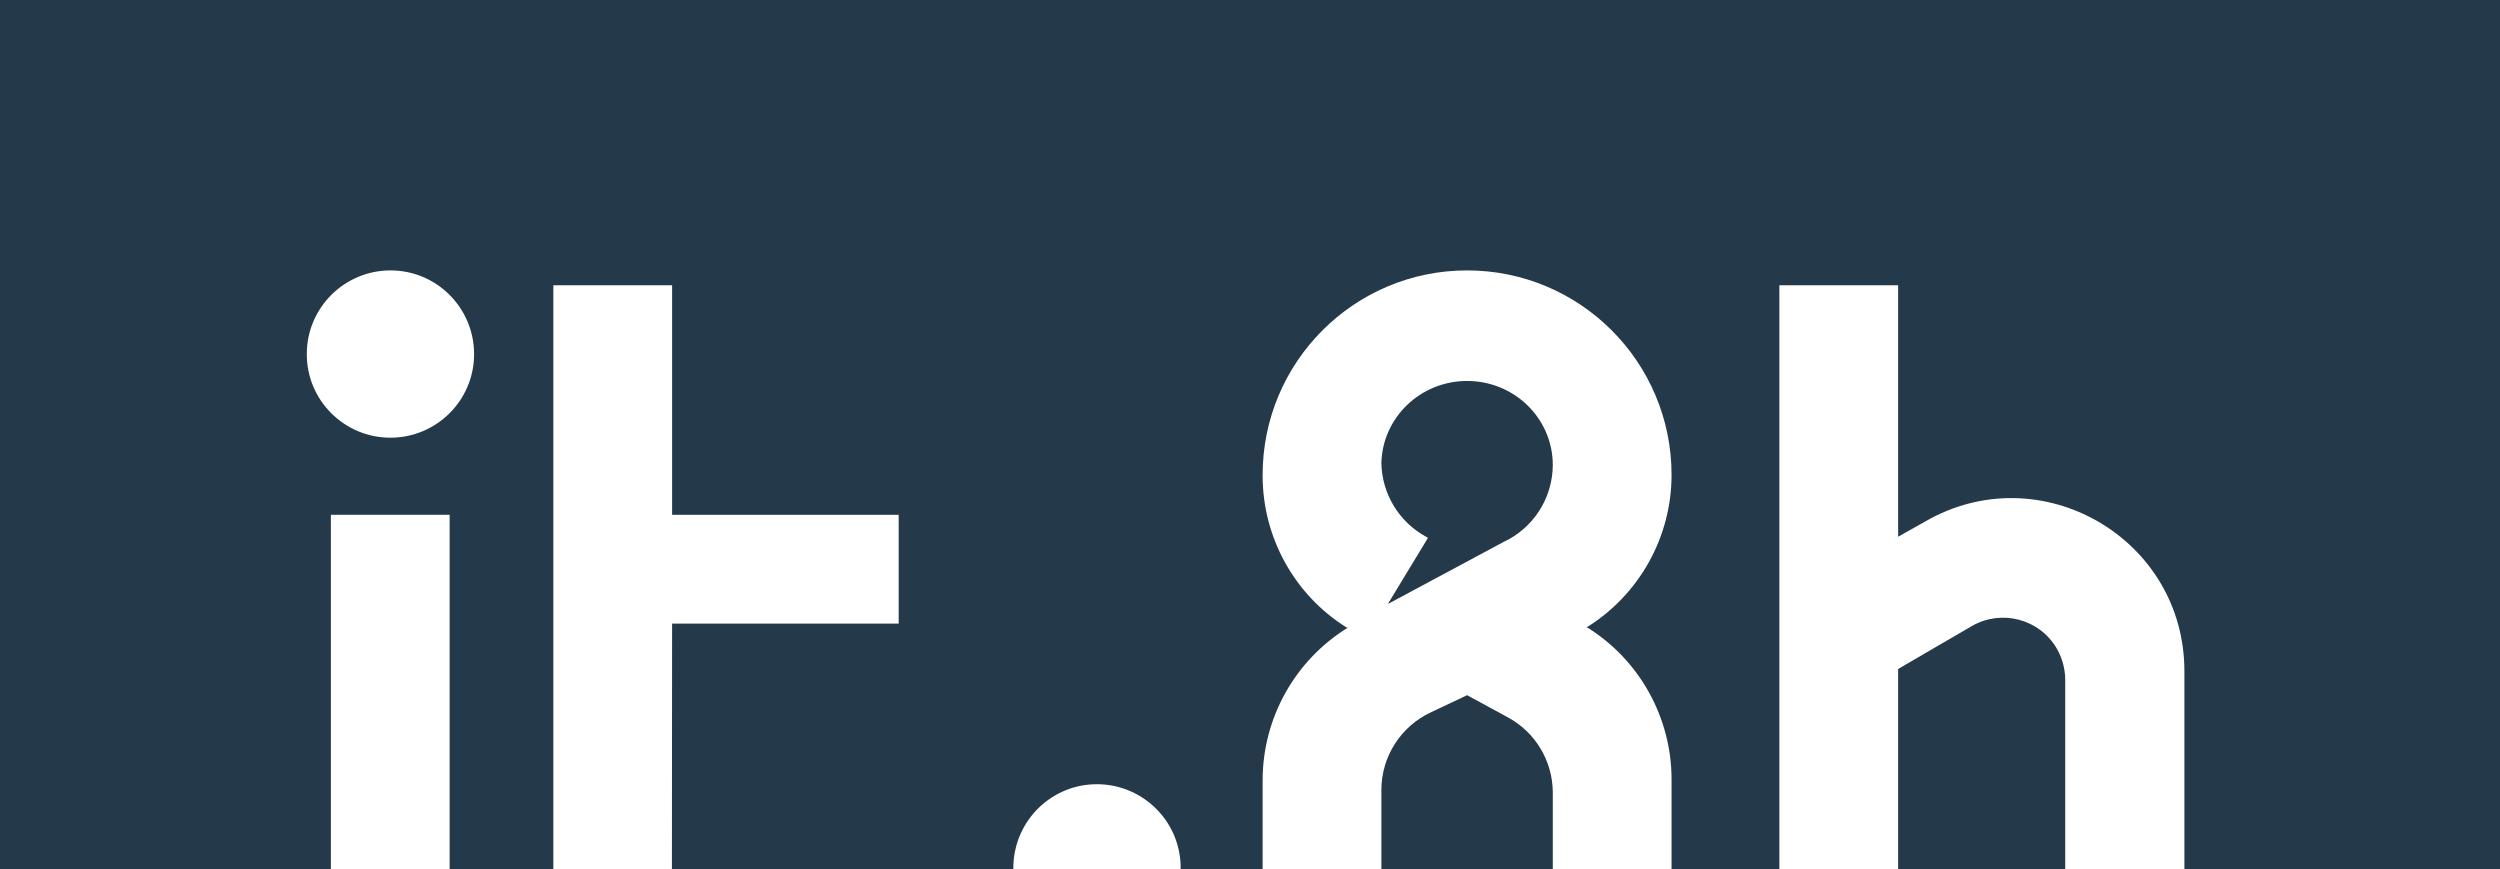 <?xml version="1.0" encoding="utf-8"?>
<!-- Generator: Adobe Illustrator 23.0.3, SVG Export Plug-In . SVG Version: 6.00 Build 0)  -->
<!DOCTYPE svg>
<svg version="1.2" baseProfile="tiny" id="Слой_1" xmlns:x="http://ns.adobe.com/Extensibility/1.0/" xmlns:i="http://ns.adobe.com/AdobeIllustrator/10.0/" xmlns:graph="http://ns.adobe.com/Graphs/1.0/"
	 xmlns="http://www.w3.org/2000/svg" xmlns:xlink="http://www.w3.org/1999/xlink" x="0px" y="0px" viewBox="0 0 1277.7 444.2"
	 xml:space="preserve">
<title>pink short logo modal</title>
<rect fill="#243949" width="1277.7" height="444.2"/>
<path fill="#FFFFFF" d="M970.1,444.2V341.9l37.6-21.9c15.2-8.8,34.7-3.7,43.5,11.5c2.8,4.9,4.3,10.4,4.3,16v96.7h60.9V343
	c0-68.1-73.8-110.5-132.6-76.4l-13.7,7.7V145.8h-60.7v298.4H970.1z"/>
<path fill="#FFFFFF" d="M645.3,398.8v45.4H706v-40.7c0.1-16.9,9.9-32.2,25.2-39.4l18.6-8.8l20.8,11.3c14.1,7.6,22.9,22.3,23,38.3
	v39.3h60.7v-45.8c0-31.5-16.2-60.9-42.9-77.6h-0.7l0.1-0.1c27-16.7,43.5-46.2,43.5-78c0-57.7-46.8-104.5-104.5-104.5
	s-104.5,46.8-104.5,104.5v0.4c0,31.5,16.2,60.9,42.9,77.6h0.7l-0.1,0.1C661.8,337.5,645.3,367,645.3,398.8z M749.8,194.7
	L749.8,194.7c24.2,0,43.8,19.2,43.8,43c-0.1,16.9-9.9,32.2-25.2,39.3l-59.1,31.7l20.5-33.8l-0.8-0.5c-13.9-7.5-22.7-21.9-23-37.7
	C706.5,213.5,725.9,194.7,749.8,194.7z"/>
<rect x="169.1" y="263.1" fill="#FFFFFF" width="60.7" height="181.1"/>
<path fill="#FFFFFF" d="M199.5,223.7c23.6,0,42.8-19.1,42.8-42.7c0-23.6-19.1-42.8-42.7-42.8c-23.6,0-42.8,19.1-42.8,42.7
	c0,0,0,0,0,0C156.7,204.5,175.9,223.7,199.5,223.7z"/>
<polygon fill="#FFFFFF" points="343.4,444.2 343.5,318.7 459.3,318.7 459.3,263.1 343.5,263.1 343.5,145.8 282.8,145.8 282.8,444.2 
	"/>
<path fill="#FFFFFF" d="M603.4,444.2L603.4,444.2c0.4-23.6-18.5-43-42.1-43.4c-23.6-0.4-43,18.5-43.4,42.1c0,0.4,0,0.9,0,1.3H603.4z
	"/>
</svg>
